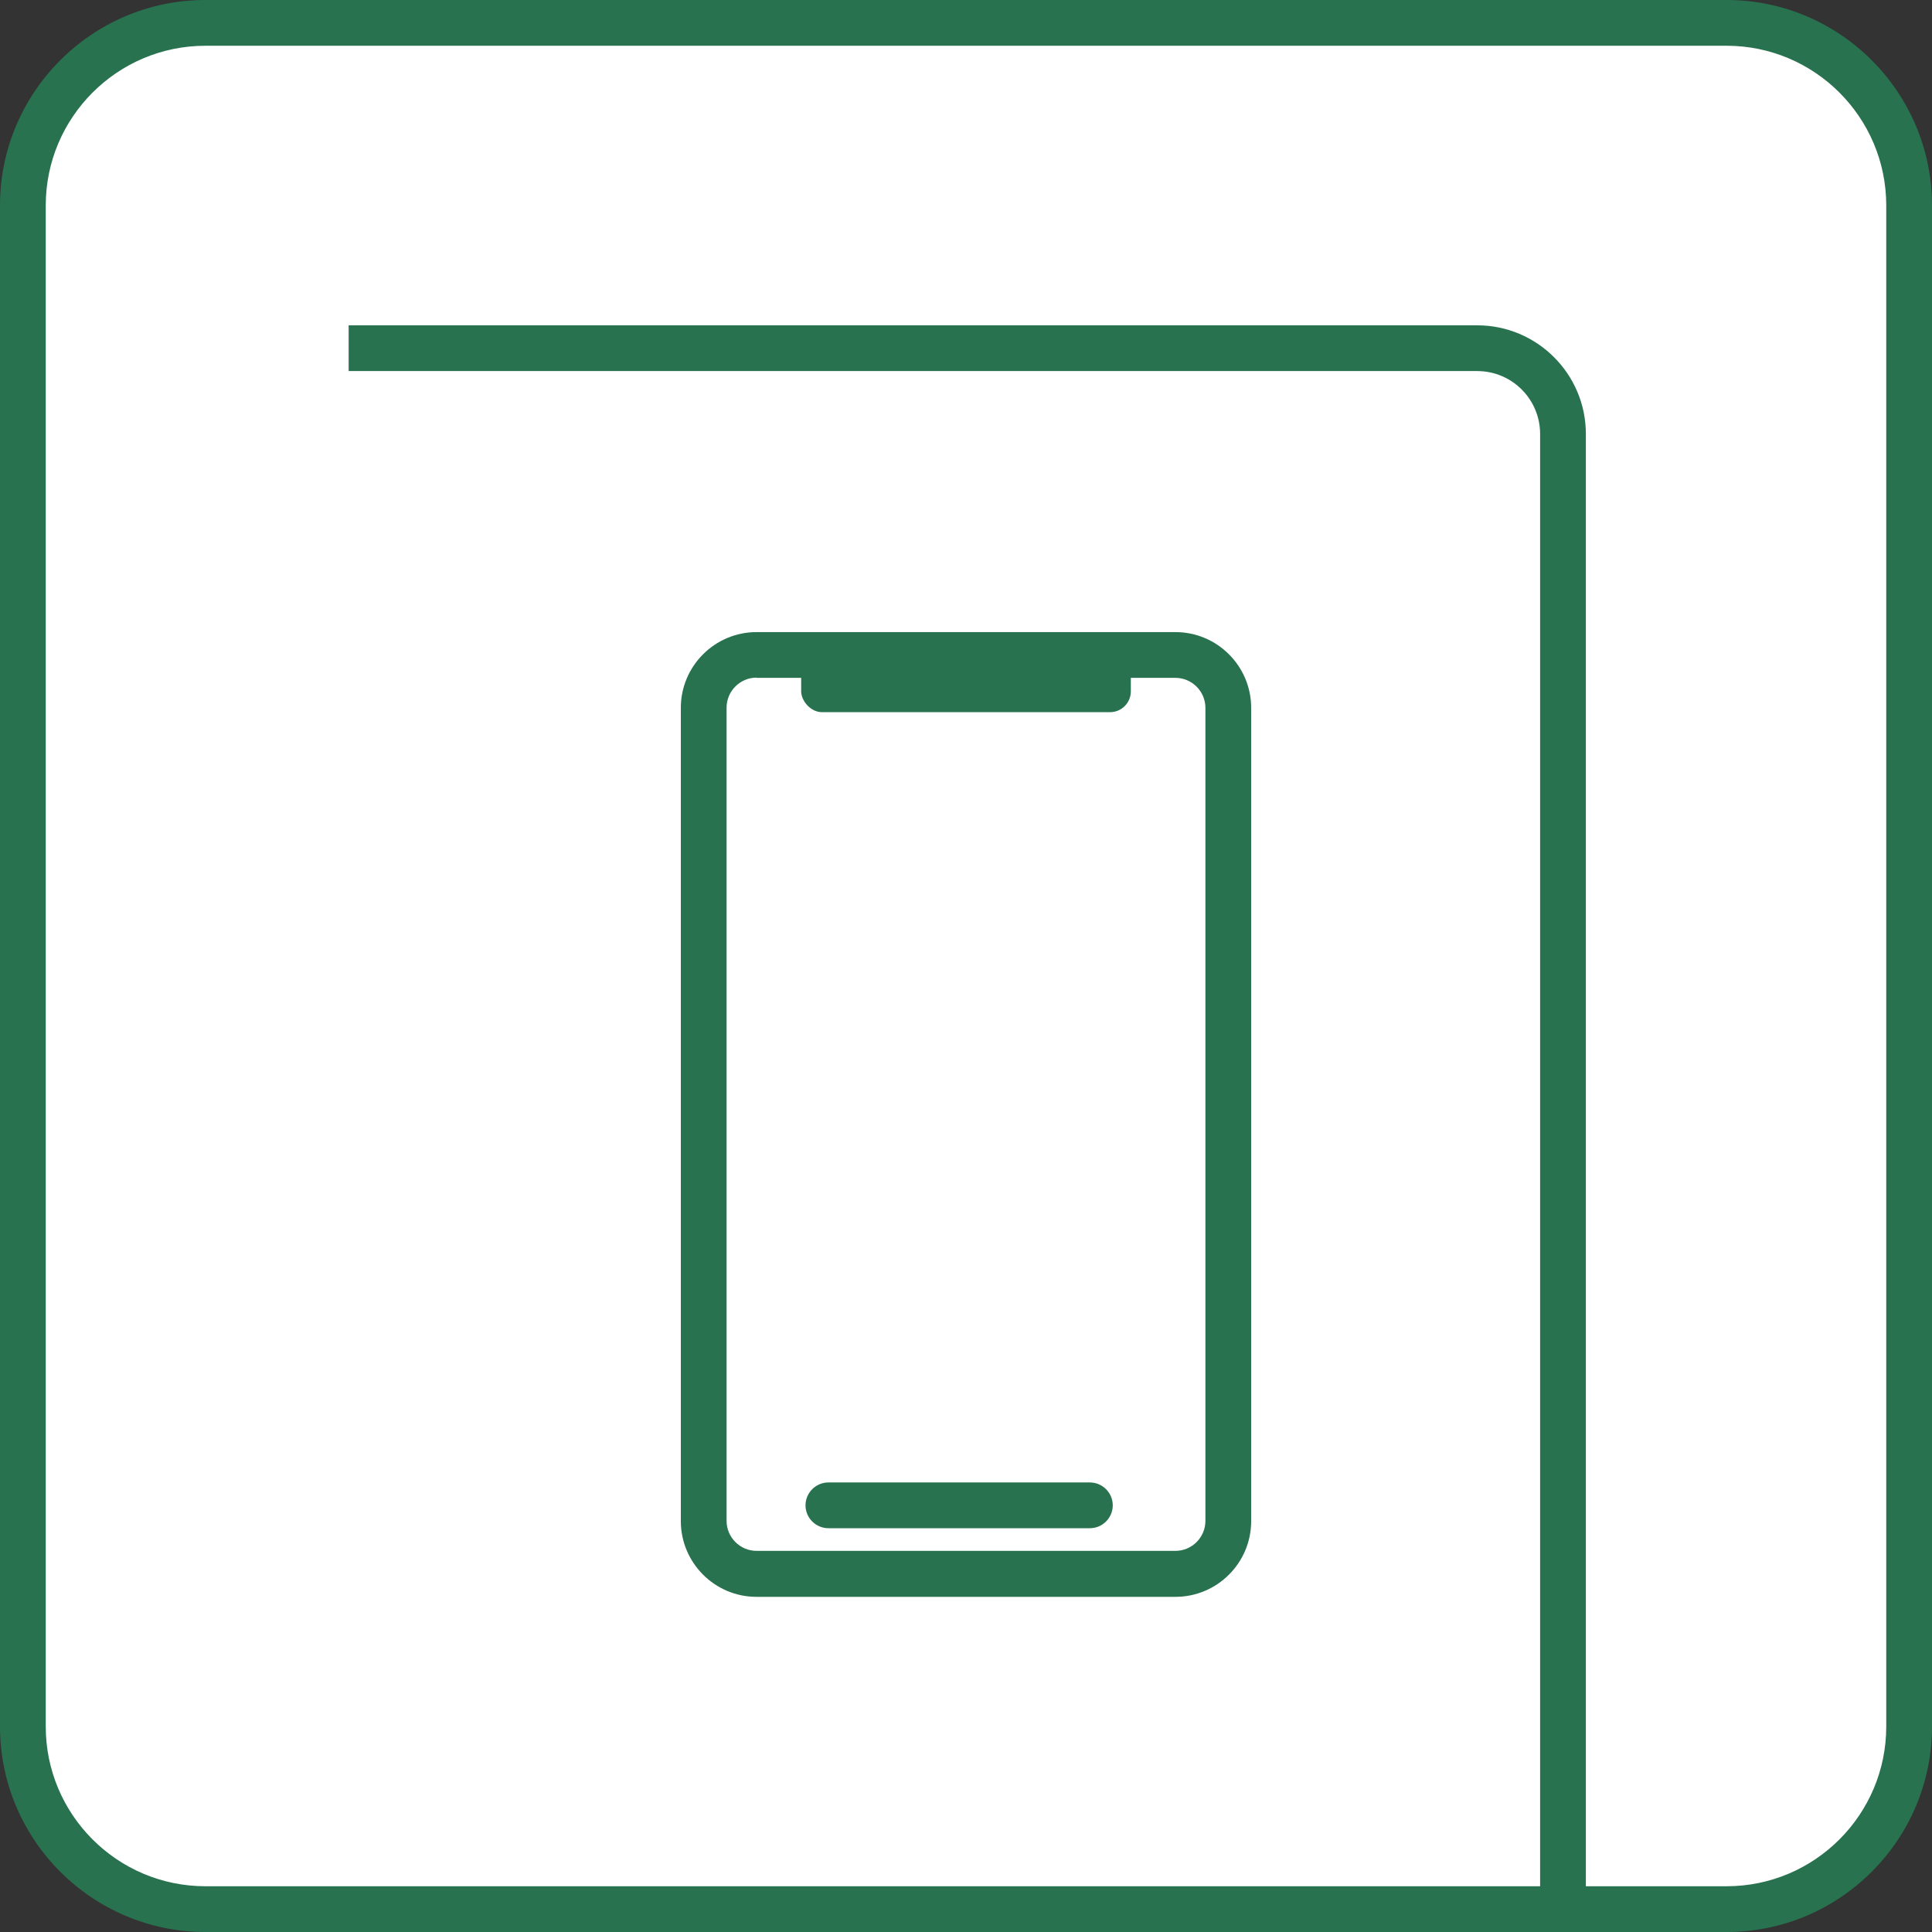 <?xml version="1.0" encoding="UTF-8"?><svg id="b" xmlns="http://www.w3.org/2000/svg" viewBox="0 0 84.45 84.45"><rect x="0" y="0" width="84.45" height="84.45" fill="#333333" stroke="none"/><defs><style>.d{fill:#fff;}.e{fill:#28724f;}</style></defs><g id="c"><rect class="d" x="1" y="1" width="82.45" height="82.45" rx="7.98" ry="7.98"/><path class="e" d="M75.47,84.45H8.98c-4.95,0-8.98-4.03-8.98-8.98V8.98C0,4.03,4.03,0,8.98,0h66.49c4.95,0,8.98,4.03,8.98,8.98v66.49c0,4.95-4.03,8.98-8.98,8.98ZM8.98,2c-3.85,0-6.98,3.13-6.98,6.98v66.49c0,3.85,3.13,6.98,6.98,6.98h66.49c3.85,0,6.98-3.13,6.98-6.98V8.98c0-3.85-3.13-6.98-6.98-6.98H8.98Z"/><path class="e" d="M69.32,83.45h-2V18.97c0-1.52-1.23-2.75-2.75-2.75H15.24v-2h49.33c2.62,0,4.75,2.13,4.75,4.75v64.48Z"/><path class="e" d="M51.38,69.8h-18.31c-1.83,0-3.31-1.49-3.31-3.31V30.94c0-1.83,1.49-3.31,3.31-3.31h18.31c1.83,0,3.31,1.49,3.31,3.31v35.55c0,1.83-1.49,3.31-3.31,3.31ZM33.07,29.62c-.72,0-1.31.59-1.31,1.31v35.55c0,.72.59,1.31,1.31,1.31h18.31c.72,0,1.31-.59,1.31-1.31V30.94c0-.72-.59-1.31-1.31-1.31h-18.31Z"/><rect class="e" x="35.02" y="28.62" width="14.41" height="2.51" rx=".91" ry=".91"/><path class="e" d="M47.64,66.8h-11.43c-.55,0-1-.45-1-1s.45-1,1-1h11.43c.55,0,1,.45,1,1s-.45,1-1,1Z"/></g></svg>